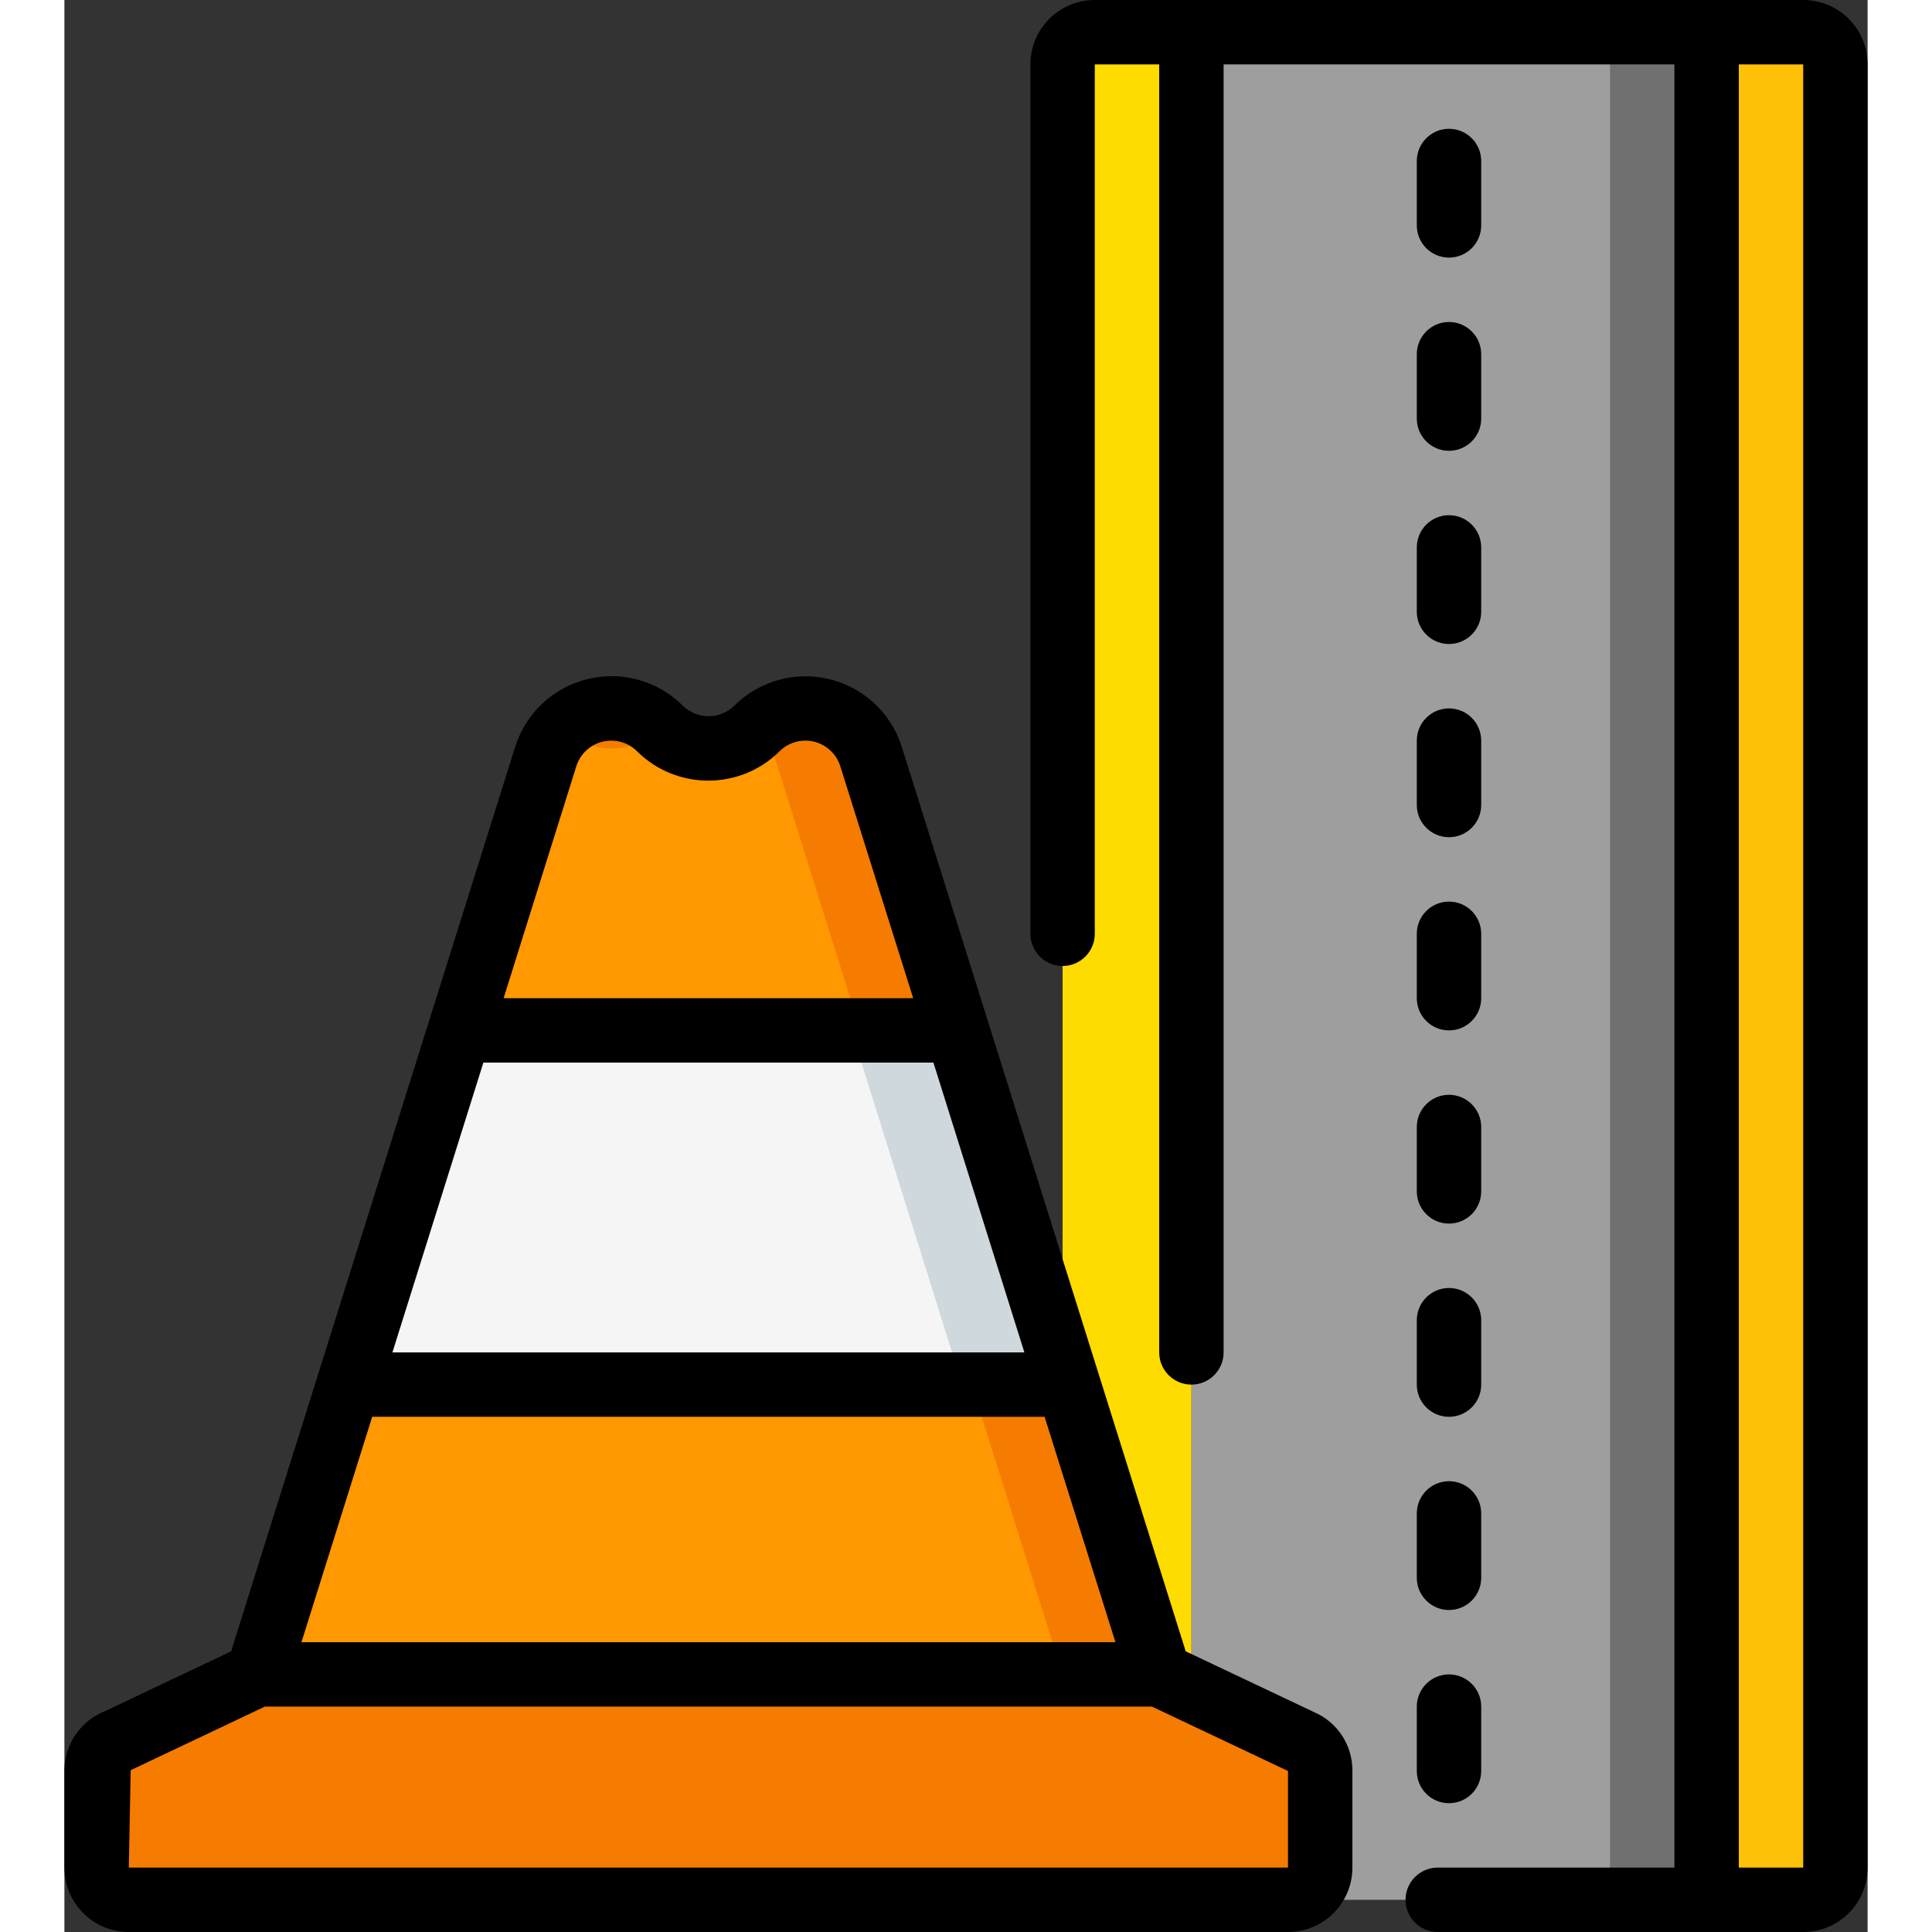 <svg xmlns="http://www.w3.org/2000/svg" height="512" viewBox="0 0 56 60" width="512"><rect x="0" y="0" width="56" height="60" fill="#333333" stroke="none"/><g id="Page-1" fill="none" fill-rule="evenodd"><g id="023---Road-Traffic-Cone" fill-rule="nonzero"><g id="Icons" transform="translate(1 1)"><path id="Shape" d="m54 1v56c0 .552-.448 1-1 1h-3v-58h3c.552 0 1 .448 1 1z" fill="#fec108"></path><path id="Rectangle-path" d="m34 0h16v58h-16z" fill="#9e9e9e"></path><path id="Rectangle-path" d="m47 0h3v58h-3z" fill="#707070"></path><path id="Shape" d="m34 0v58h-4v-57c0-.552.448-1 1-1z" fill="#ffdc00"></path><path id="Shape" d="m38 54v3c0 .552-.448 1-1 1h-36c-.552 0-1-.448-1-1v-3c-0-.41.249-.778.63-.93l4.37-2.07h28l4.37 2.07c.381.152.63.52.63.93z" fill="#f57c00"></path><path id="Shape" d="m33 51h-28l8.95-28.51c.281-.894 1.113-1.499 2.05-1.49.559-0 1.096.223 1.49.62.836.83 2.184.83 3.02 0 .528-.525 1.291-.736 2.014-.559.723.178 1.301.719 1.526 1.429z" fill="#ff9801"></path><path id="Shape" d="m17.5 21.628-.01-.008c-.394-.397-.931-.62-1.49-.62-.563.006-1.102.232-1.5.631.833.817 2.168.816 3-.003z" fill="#f57c00"></path><path id="Shape" d="m24.05 22.49c-.225-.71-.803-1.251-1.526-1.429-.723-.178-1.486.034-2.014.559.249.241.435.54.54.87l8.95 28.51h3z" fill="#f57c00"></path><path id="Shape" d="m26.44 31h-14.88l-3.43 11h21.75z" fill="#f5f5f5"></path><path id="Shape" d="m26.44 31h-3l3.44 11h3z" fill="#cfd8dc"></path></g><g id="Icons_copy" fill="#000"><path id="Shape" d="m43 8c.552 0 1-.448 1-1v-2c0-.552-.448-1-1-1s-1 .448-1 1v2c0 .552.448 1 1 1z"></path><path id="Shape" d="m42 13c0 .552.448 1 1 1s1-.448 1-1v-2c0-.552-.448-1-1-1s-1 .448-1 1z"></path><path id="Shape" d="m42 19c0 .552.448 1 1 1s1-.448 1-1v-2c0-.552-.448-1-1-1s-1 .448-1 1z"></path><path id="Shape" d="m42 25c0 .552.448 1 1 1s1-.448 1-1v-2c0-.552-.448-1-1-1s-1 .448-1 1z"></path><path id="Shape" d="m42 31c0 .552.448 1 1 1s1-.448 1-1v-2c0-.552-.448-1-1-1s-1 .448-1 1z"></path><path id="Shape" d="m42 37c0 .552.448 1 1 1s1-.448 1-1v-2c0-.552-.448-1-1-1s-1 .448-1 1z"></path><path id="Shape" d="m42 43c0 .552.448 1 1 1s1-.448 1-1v-2c0-.552-.448-1-1-1s-1 .448-1 1z"></path><path id="Shape" d="m41.65 59c0 .552.448 1 1 1h11.35c1.105 0 2-.895 2-2v-56c0-1.105-.895-2-2-2h-22c-1.105 0-2 .895-2 2v27c0 .552.448 1 1 1s1-.448 1-1v-27h2v40c0 .552.448 1 1 1s1-.448 1-1v-40h14v56h-7.35c-.552 0-1 .448-1 1zm10.35-57h2v56h-2z"></path><path id="Shape" d="m42 55c0 .552.448 1 1 1s1-.448 1-1v-2c0-.552-.448-1-1-1s-1 .448-1 1z"></path><path id="Shape" d="m42 49c0 .552.448 1 1 1s1-.448 1-1v-2c0-.552-.448-1-1-1s-1 .448-1 1z"></path><path id="Shape" d="m2 60h36c1.105 0 2-.895 2-2v-3c.009-.798-.465-1.522-1.2-1.833l-3.977-1.884-8.818-28.092c-.33-1.043-1.18-1.838-2.242-2.098s-2.183.051-2.958.822c-.444.437-1.156.437-1.6 0-.775-.774-1.898-1.087-2.961-.826-1.064.261-1.914 1.058-2.244 2.102l-8.823 28.093-3.92 1.859c-.761.302-1.26 1.038-1.257 1.857v3c0 1.105.895 2 2 2zm27.813-18h-19.626l2.825-9h13.976zm-13.913-18.21c.121-.377.429-.664.814-.757s.79.02 1.07.299c1.225 1.215 3.201 1.215 4.426 0 .28-.279.686-.393 1.07-.299s.693.38.814.757l2.266 7.21h-12.72zm-6.341 20.21h20.882l2.2 7h-25.279zm-7.5 10.975 4.166-1.975h27.55l4.225 2v3h-36z"></path></g></g></g></svg>